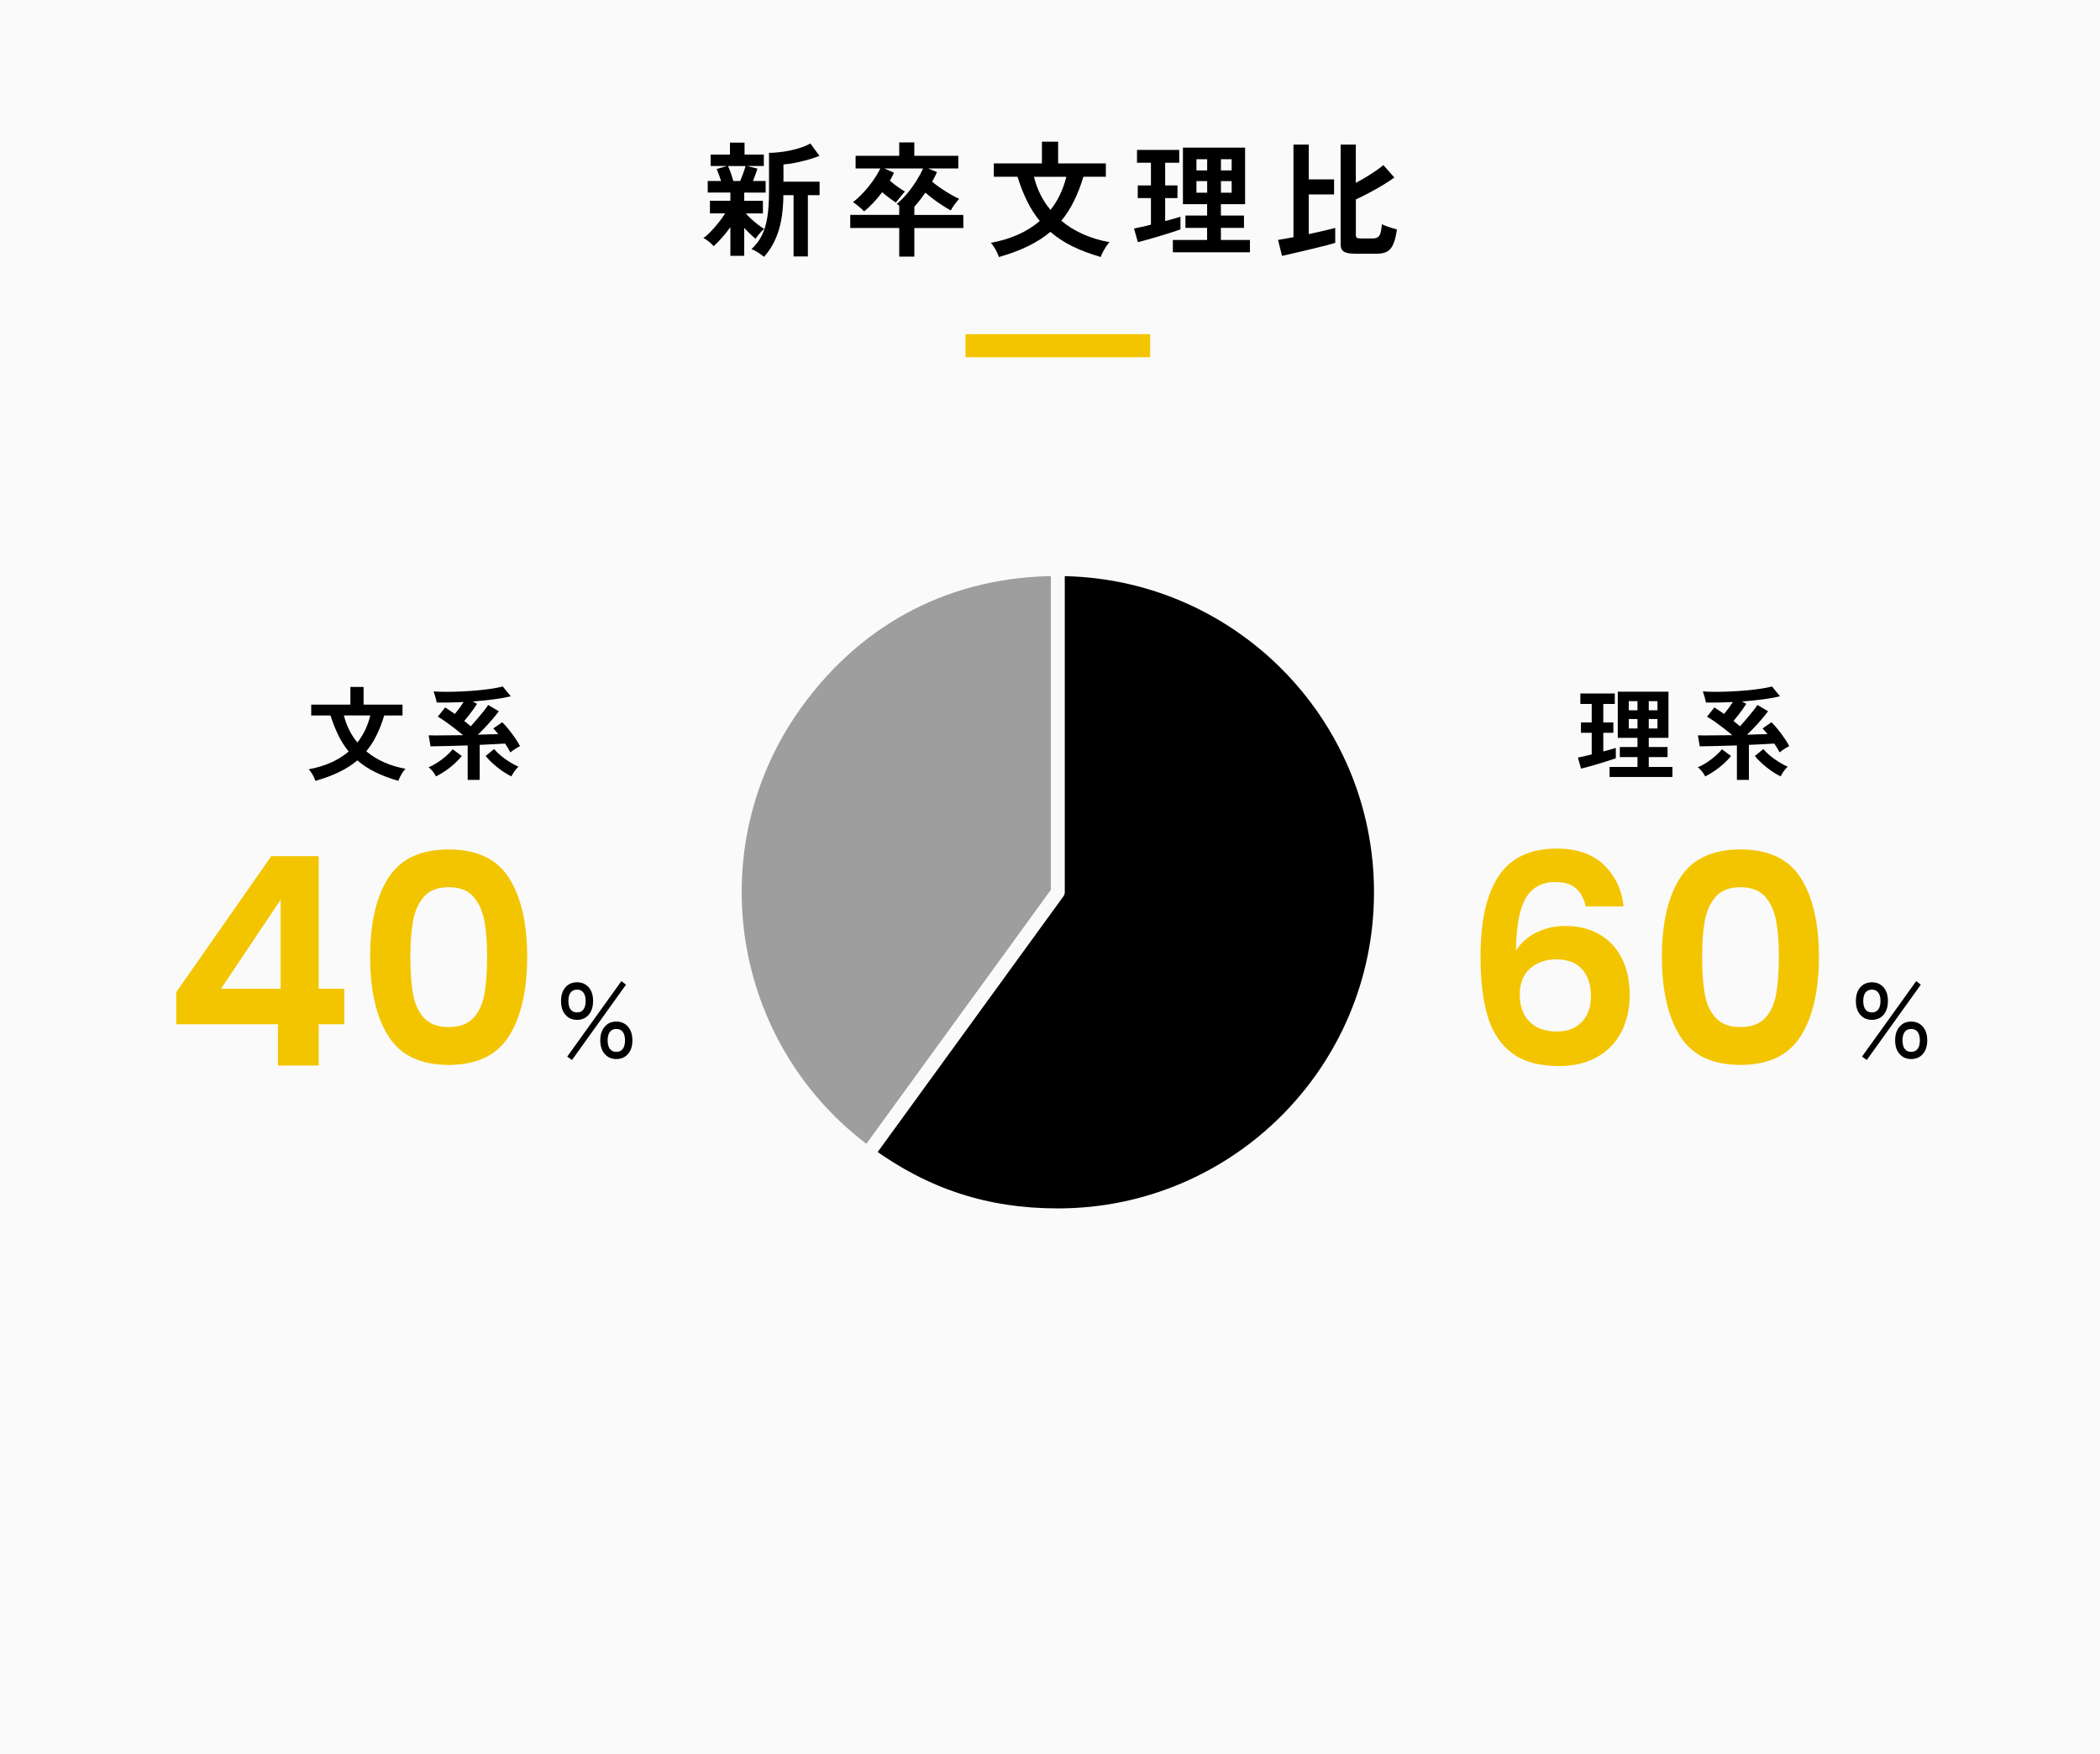 <svg viewBox="0 0 455 380" xmlns="http://www.w3.org/2000/svg"><path d="m0 0h455v380h-455z" fill="#fafafa"/><path d="m158.25 55.42v-6.21c-.56.79-1.17 1.56-1.84 2.31s-1.26 1.35-1.78 1.82c-.23-.29-.58-.62-1.04-.99s-.86-.63-1.2-.77c.5-.34 1.05-.82 1.63-1.43s1.16-1.27 1.71-1.97c.56-.7 1.02-1.35 1.38-1.95h-3.29v-2.73h4.43v-1.78h-4.91v-2.51h2.89c-.14-.47-.3-.93-.47-1.39s-.33-.86-.47-1.2l2.19-.65h-3.51v-2.48h4.19v-2.59h3.16v2.59h4.18v2.48h-3.62l2.24.57c-.13.4-.27.83-.45 1.3-.17.47-.35.93-.53 1.38h2.75v2.51h-4.64v1.78h4.05v2.73h-3.7c.31.36.69.76 1.16 1.19s.95.84 1.45 1.23c.49.39.95.7 1.36.93-.18.14-.4.35-.65.61s-.49.53-.7.81c-.22.28-.39.52-.51.72-.32-.25-.71-.59-1.16-1.03-.45-.43-.88-.87-1.3-1.32v6.05h-3zm.64-16.2h1.48c.23-.54.46-1.13.69-1.77s.38-1.13.47-1.47h-3.81c.2.38.41.87.62 1.49s.4 1.2.54 1.75zm6.62 16.41c-.32-.29-.76-.6-1.31-.95-.55-.34-1.01-.58-1.39-.7.95-.86 1.71-1.86 2.27-3 .56-1.13.95-2.46 1.19-4 .23-1.53.35-3.32.35-5.37v-8.5c.95 0 1.98-.08 3.09-.24s2.18-.4 3.21-.7c1.04-.31 1.92-.67 2.66-1.08l1.97 2.67c-.63.27-1.4.54-2.32.8s-1.86.49-2.82.69-1.85.32-2.66.38v3.73h7.83v2.92h-2.54v13.28h-3.1v-13.28h-2.21c-.02 3.13-.39 5.78-1.11 7.94s-1.75 3.97-3.1 5.43z"/><path d="m194.83 55.58v-6.18h-10.61v-2.84h10.61v-2.02c-.09-.07-.18-.14-.27-.19s-.18-.11-.27-.16c.79-.65 1.55-1.41 2.28-2.28s1.39-1.79 1.99-2.74c.59-.95 1.07-1.84 1.43-2.67h-8.37l2.08.92c-.13.29-.27.57-.42.85s-.31.57-.47.88c.49.43 1.02.85 1.61 1.27.58.42 1.14.78 1.66 1.08-.18.18-.4.42-.65.73s-.5.61-.73.91-.42.54-.57.74c-.4-.23-.86-.55-1.4-.96-.54-.4-1.07-.83-1.59-1.28-.61.81-1.25 1.58-1.92 2.29s-1.33 1.34-2 1.86c-.29-.3-.67-.66-1.16-1.07-.49-.4-.9-.71-1.24-.93.77-.59 1.54-1.3 2.29-2.12.76-.82 1.45-1.68 2.08-2.58s1.14-1.76 1.54-2.59h-5.35v-2.75h9.45v-2.89h3.27v2.89h9.53v2.75h-6.51l1.89.78c-.29.68-.64 1.38-1.05 2.08.79.67 1.72 1.34 2.78 2.01 1.06.68 2.09 1.25 3.08 1.71-.29.31-.61.7-.96 1.17-.35.48-.63.92-.85 1.34-.54-.29-1.14-.64-1.79-1.07-.66-.42-1.31-.88-1.96-1.36-.65-.49-1.23-.96-1.75-1.43-.4.56-.79 1.09-1.19 1.61-.4.51-.8 1-1.21 1.45v1.78h10.61v2.84h-10.61v6.18h-3.27z"/><path d="m216.43 55.69c-.13-.43-.36-.96-.7-1.58s-.69-1.12-1.05-1.5c4.32-.79 7.86-2.37 10.61-4.73-1.04-1.28-1.96-2.7-2.74-4.28s-1.48-3.34-2.09-5.31h-5.13v-2.89h10.42v-4.7h3.51v4.7h10.34v2.89h-4.86c-.59 1.96-1.28 3.73-2.07 5.31-.78 1.58-1.69 2.98-2.71 4.23 1.37 1.15 2.93 2.12 4.68 2.9s3.67 1.36 5.74 1.74c-.23.25-.48.58-.74.97-.26.4-.5.8-.7 1.2s-.36.75-.45 1.04c-2.3-.67-4.35-1.44-6.14-2.32s-3.38-1.93-4.77-3.13c-1.4 1.19-3.02 2.22-4.85 3.11s-3.93 1.67-6.3 2.35zm11.18-10.21c1.62-2.05 2.76-4.45 3.43-7.18h-7.02c.68 2.75 1.88 5.15 3.59 7.18z"/><path d="m246.54 52.45-.84-2.94c.47-.09 1.02-.21 1.66-.35s1.31-.3 2.01-.49v-5.75h-2.86v-2.75h2.86v-4.91h-3.02v-2.78h9.15v2.78h-3.05v4.91h2.67v2.75h-2.67v4.97c.68-.18 1.31-.35 1.88-.51s1.05-.31 1.44-.43v2.75c-.5.18-1.15.4-1.94.65s-1.63.51-2.52.78-1.76.52-2.61.76c-.85.23-1.57.42-2.16.57zm7.58 2.21v-2.67h7.42v-2.62h-4.7v-2.67h4.7v-2.46h-5.24v-12.26h13.47v12.26h-5.24v2.46h5v2.67h-5v2.62h6.29v2.67h-16.71zm5.11-17.74h2.32v-2.43h-2.32zm0 4.83h2.32v-2.51h-2.32zm5.31-4.83h2.32v-2.43h-2.32zm0 4.83h2.32v-2.51h-2.32z"/><path d="m277.77 55.44-.86-3.46c.36-.05.83-.13 1.4-.24s1.22-.23 1.94-.35v-20.06h3.32v7.53h5.48v3.27h-5.48v8.59c1.15-.25 2.24-.49 3.27-.73s1.84-.44 2.46-.62v3.24c-.5.16-1.15.35-1.93.55s-1.63.42-2.54.63c-.91.22-1.81.43-2.71.65s-1.73.41-2.5.58-1.38.31-1.85.42zm15.72-.48c-1.1 0-1.88-.15-2.33-.45-.46-.3-.69-.83-.69-1.61v-21.57h3.29v8.29c1.12-.59 2.22-1.24 3.32-1.94s1.98-1.34 2.65-1.92l2.38 2.7c-.63.47-1.43.99-2.39 1.58-.96.58-1.97 1.16-3.02 1.71-1.05.56-2.03 1.04-2.93 1.46v7.72c0 .27.07.46.2.57s.4.16.8.16h2.65c.49 0 .86-.09 1.12-.27s.45-.49.58-.93.22-1.07.3-1.88c.23.13.55.26.95.41.4.14.81.28 1.23.41.42.12.78.22 1.07.3-.2 1.4-.47 2.48-.81 3.24s-.79 1.28-1.35 1.58-1.29.45-2.19.45h-4.81z"/><path d="m68.33 169.18c-.1-.35-.29-.78-.57-1.29s-.57-.91-.86-1.22c3.52-.65 6.4-1.93 8.65-3.85-.85-1.04-1.6-2.2-2.23-3.49s-1.21-2.72-1.71-4.32h-4.18v-2.35h8.49v-3.83h2.86v3.83h8.43v2.35h-3.96c-.48 1.6-1.05 3.04-1.68 4.32s-1.38 2.43-2.21 3.44c1.11.94 2.39 1.73 3.82 2.37s2.99 1.11 4.67 1.42c-.19.21-.39.47-.61.79s-.4.65-.57.98-.29.61-.36.85c-1.88-.54-3.55-1.17-5-1.89-1.46-.72-2.75-1.57-3.88-2.55-1.14.97-2.46 1.81-3.95 2.53s-3.2 1.36-5.14 1.91zm9.11-8.32c1.32-1.67 2.25-3.62 2.79-5.85h-5.72c.56 2.24 1.53 4.19 2.93 5.85z"/><path d="m94.47 168.21c-.16-.32-.39-.67-.69-1.06-.3-.38-.61-.69-.93-.92.63-.25 1.28-.59 1.94-1.02s1.28-.9 1.86-1.41 1.06-.99 1.44-1.46l1.96 1.45c-.43.54-.94 1.09-1.54 1.64s-1.25 1.06-1.95 1.54-1.39.89-2.08 1.24zm6.86.77v-7.48c-1.51.06-2.97.1-4.39.13s-2.64.05-3.66.07l-.4-2.38c.91.02 2.02.02 3.34 0 1.32-.01 2.69-.03 4.11-.04-.53-.45-1.11-.92-1.74-1.41-.63-.48-1.27-.95-1.9-1.41s-1.25-.85-1.84-1.19l1.61-2c.34.22.68.45 1.03.68s.7.48 1.06.73c.32-.38.65-.8.99-1.26s.64-.91.92-1.33c-1.04.06-2.06.1-3.06.11-1 .02-1.93.02-2.79 0-.06-.35-.15-.76-.29-1.22-.13-.46-.26-.85-.37-1.18.78.06 1.69.09 2.73.09s2.14-.03 3.3-.08 2.3-.13 3.42-.23 2.16-.23 3.12-.37 1.76-.31 2.41-.48l1.74 2.13c-1.03.25-2.26.47-3.71.66s-2.95.34-4.52.46l.92.51c-.21.32-.46.7-.76 1.13s-.63.87-.98 1.32-.7.87-1.03 1.26c.25.19.49.38.71.57.23.19.46.39.69.59.48-.53.97-1.08 1.46-1.66s.95-1.13 1.36-1.65.74-.96.96-1.31l2.31 1.36c-.38.51-.83 1.07-1.34 1.67s-1.04 1.2-1.6 1.78c-.55.59-1.09 1.13-1.62 1.63.87-.03 1.67-.05 2.43-.08.75-.02 1.43-.04 2.01-.05-.18-.22-.36-.43-.54-.64s-.36-.4-.54-.59l1.94-1.34c.47.46.95.99 1.44 1.61s.95 1.24 1.38 1.86.77 1.19 1.03 1.7c-.18.09-.4.21-.67.37s-.54.33-.79.51c-.26.18-.47.34-.63.48-.15-.29-.32-.6-.52-.93s-.41-.66-.63-.98c-.75.04-1.59.09-2.53.14s-1.93.1-2.97.14v7.59h-2.64zm9.46-.77c-1.06-.53-2.08-1.2-3.08-2-1-.81-1.83-1.61-2.49-2.42l1.83-1.5c.4.47.88.94 1.45 1.42s1.19.92 1.86 1.34 1.32.77 1.97 1.07c-.32.28-.62.62-.88 1.01-.26.4-.48.75-.66 1.08z"/><path d="m342.56 166.54-.68-2.4c.38-.07.83-.17 1.35-.29s1.07-.25 1.64-.4v-4.69h-2.33v-2.24h2.33v-4h-2.46v-2.27h7.46v2.27h-2.49v4h2.18v2.24h-2.18v4.05c.56-.15 1.07-.29 1.53-.42s.85-.25 1.18-.35v2.24c-.41.15-.94.32-1.58.53-.65.21-1.33.42-2.06.64s-1.43.43-2.12.62-1.28.34-1.76.46zm6.18 1.8v-2.18h6.05v-2.13h-3.83v-2.18h3.83v-2h-4.27v-9.99h10.98v9.99h-4.27v2h4.07v2.18h-4.07v2.13h5.13v2.18zm4.16-14.45h1.89v-1.98h-1.89zm0 3.94h1.89v-2.05h-1.89zm4.33-3.94h1.89v-1.98h-1.89zm0 3.94h1.89v-2.05h-1.89z"/><path d="m369.47 168.21c-.16-.32-.39-.67-.69-1.06-.3-.38-.61-.69-.93-.92.63-.25 1.28-.59 1.94-1.02s1.28-.9 1.86-1.41 1.06-.99 1.44-1.46l1.96 1.45c-.43.54-.94 1.09-1.54 1.64s-1.25 1.06-1.95 1.54-1.39.89-2.08 1.24zm6.86.77v-7.48c-1.51.06-2.97.1-4.39.13s-2.64.05-3.66.07l-.4-2.38c.91.02 2.02.02 3.34 0 1.32-.01 2.69-.03 4.11-.04-.53-.45-1.11-.92-1.74-1.41-.63-.48-1.27-.95-1.9-1.41s-1.25-.85-1.84-1.19l1.61-2c.34.22.68.45 1.03.68s.7.48 1.06.73c.32-.38.65-.8.99-1.26s.64-.91.92-1.33c-1.04.06-2.06.1-3.06.11-1 .02-1.93.02-2.79 0-.06-.35-.15-.76-.29-1.22-.13-.46-.26-.85-.37-1.18.78.06 1.69.09 2.73.09s2.14-.03 3.3-.08 2.3-.13 3.42-.23 2.16-.23 3.12-.37 1.76-.31 2.41-.48l1.74 2.13c-1.03.25-2.26.47-3.71.66s-2.95.34-4.52.46l.92.51c-.21.32-.46.7-.76 1.13s-.63.87-.98 1.32-.7.87-1.03 1.26c.25.19.49.38.71.57.23.19.46.39.69.59.48-.53.97-1.08 1.46-1.66s.95-1.13 1.36-1.65.74-.96.96-1.31l2.31 1.36c-.38.51-.83 1.07-1.34 1.67s-1.04 1.2-1.6 1.78c-.55.59-1.09 1.13-1.62 1.63.87-.03 1.67-.05 2.43-.08.75-.02 1.43-.04 2.01-.05-.18-.22-.36-.43-.54-.64s-.36-.4-.54-.59l1.94-1.34c.47.46.95.99 1.44 1.61s.95 1.24 1.38 1.86.77 1.19 1.03 1.7c-.18.09-.4.21-.67.37s-.54.33-.79.51c-.26.18-.47.34-.63.48-.15-.29-.32-.6-.52-.93s-.41-.66-.63-.98c-.75.04-1.59.09-2.53.14s-1.93.1-2.97.14v7.59h-2.64zm9.46-.77c-1.06-.53-2.08-1.2-3.08-2-1-.81-1.83-1.61-2.49-2.42l1.83-1.5c.4.47.88.94 1.45 1.42s1.19.92 1.86 1.34 1.32.77 1.97 1.07c-.32.28-.62.62-.88 1.01-.26.4-.48.75-.66 1.08z"/><path d="m209.2 72.4h40v5h-40z" fill="#f3c500"/><path d="m125.03 220.96c-1.04 0-1.88-.37-2.52-1.1-.64-.74-.95-1.73-.95-2.99s.32-2.23.95-2.96c.64-.73 1.48-1.09 2.52-1.09s1.88.36 2.52 1.09.95 1.71.95 2.96-.32 2.25-.95 2.99c-.64.74-1.48 1.1-2.52 1.1zm-1.1 8.7-1.03-.74 11.73-16.35 1.01.76zm1.1-10.31c.6 0 1.06-.21 1.38-.64s.48-1.04.48-1.84-.16-1.39-.48-1.82-.78-.64-1.38-.64-1.08.21-1.4.64-.48 1.03-.48 1.82.16 1.41.48 1.84.79.64 1.4.64zm8.51 10.1c-1.03 0-1.86-.36-2.51-1.09-.64-.73-.97-1.71-.97-2.96s.32-2.23.97-2.97c.64-.74 1.48-1.1 2.51-1.1s1.88.37 2.52 1.1c.64.74.96 1.72.96 2.97s-.32 2.23-.96 2.96-1.48 1.09-2.52 1.09zm0-1.56c.61 0 1.08-.21 1.4-.64s.48-1.04.48-1.84-.16-1.41-.48-1.84-.79-.64-1.4-.64-1.08.21-1.4.64-.48 1.04-.48 1.84.16 1.41.48 1.84.79.64 1.4.64z"/><path d="m38.18 221.9v-6.93l20.6-29.48h10.27v28.73h5.54v7.69h-5.54v8.95h-8.82v-8.95h-22.05zm22.62-26.96-12.92 19.28h12.92z" fill="#f3c500"/><path d="m84.14 190.21c2.62-4.12 6.98-6.17 13.07-6.17s10.45 2.06 13.07 6.17c2.62 4.12 3.94 9.81 3.94 17.07s-1.31 13.04-3.94 17.2-6.98 6.24-13.07 6.24-10.45-2.08-13.07-6.24-3.94-9.89-3.94-17.2 1.31-12.96 3.94-17.07zm20.79 9.23c-.4-2.12-1.2-3.85-2.39-5.2-1.2-1.34-2.97-2.02-5.32-2.02s-4.13.67-5.32 2.02-2 3.08-2.39 5.2c-.4 2.12-.6 4.74-.6 7.84s.19 5.87.57 8.03 1.18 3.91 2.39 5.23c1.22 1.32 3 1.98 5.35 1.98s4.14-.66 5.36-1.98 2.02-3.07 2.39-5.23.57-4.84.57-8.03-.2-5.72-.6-7.84z" fill="#f3c500"/><path d="m405.58 220.96c-1.04 0-1.88-.37-2.52-1.1-.64-.74-.95-1.73-.95-2.99s.32-2.23.95-2.96c.64-.73 1.48-1.09 2.52-1.09s1.88.36 2.52 1.09.95 1.71.95 2.96-.32 2.25-.95 2.99c-.64.74-1.48 1.1-2.52 1.1zm-1.11 8.7-1.03-.74 11.73-16.35 1.01.76zm1.11-10.31c.6 0 1.06-.21 1.38-.64s.48-1.04.48-1.84-.16-1.39-.48-1.82-.78-.64-1.38-.64-1.08.21-1.4.64-.48 1.03-.48 1.82.16 1.41.48 1.84.79.64 1.4.64zm8.51 10.1c-1.03 0-1.86-.36-2.51-1.09-.64-.73-.97-1.71-.97-2.96s.32-2.23.97-2.97c.64-.74 1.48-1.1 2.51-1.1s1.88.37 2.52 1.1c.64.74.96 1.72.96 2.97s-.32 2.23-.96 2.96-1.48 1.09-2.52 1.09zm0-1.56c.61 0 1.08-.21 1.4-.64s.48-1.04.48-1.84-.16-1.41-.48-1.84-.79-.64-1.4-.64-1.08.21-1.4.64-.48 1.04-.48 1.84.16 1.41.48 1.84.79.64 1.4.64z"/><path d="m341.41 192.42c-1.03-.88-2.51-1.32-4.44-1.32-2.9 0-5.03 1.17-6.39 3.5-1.37 2.33-2.07 6.12-2.11 11.37 1.01-1.68 2.48-2.99 4.41-3.94s4.03-1.42 6.3-1.42c2.73 0 5.14.59 7.25 1.76 2.1 1.18 3.74 2.89 4.91 5.13 1.17 2.25 1.76 4.95 1.76 8.1 0 2.98-.6 5.64-1.8 7.97s-2.95 4.15-5.26 5.45-5.06 1.95-8.25 1.95c-4.37 0-7.8-.97-10.3-2.9s-4.24-4.63-5.23-8.09-1.48-7.74-1.48-12.82c0-7.69 1.32-13.49 3.97-17.42s6.82-5.89 12.54-5.89c4.41 0 7.83 1.2 10.27 3.59s3.84 5.38 4.22 8.95h-8.19c-.42-1.76-1.15-3.09-2.17-3.97zm-9.86 17.39c-1.51 1.3-2.27 3.19-2.27 5.67s.7 4.43 2.11 5.86 3.39 2.14 5.95 2.14c2.27 0 4.06-.69 5.39-2.08s1.98-3.25 1.98-5.61-.64-4.37-1.92-5.8-3.16-2.14-5.64-2.14c-2.23 0-4.09.65-5.61 1.95z" fill="#f3c500"/><path d="m364.02 190.21c2.62-4.12 6.98-6.17 13.07-6.17s10.45 2.06 13.07 6.17c2.62 4.12 3.94 9.81 3.94 17.07s-1.31 13.04-3.94 17.2-6.98 6.24-13.07 6.24-10.45-2.08-13.07-6.24-3.94-9.89-3.94-17.2 1.31-12.96 3.94-17.07zm20.79 9.23c-.4-2.12-1.2-3.85-2.39-5.2-1.2-1.34-2.97-2.02-5.32-2.02s-4.13.67-5.32 2.02-2 3.08-2.39 5.2c-.4 2.12-.6 4.74-.6 7.84s.19 5.87.57 8.03 1.18 3.91 2.39 5.23c1.22 1.32 3 1.98 5.35 1.98s4.14-.66 5.36-1.98 2.02-3.07 2.39-5.23.57-4.84.57-8.03-.2-5.72-.6-7.84z" fill="#f3c500"/><g stroke="#fafafa" stroke-linecap="round" stroke-linejoin="round" stroke-width="3"><path d="m229.2 193.31-41.14 56.63c-31.28-22.72-38.21-66.5-15.49-97.78 13.63-18.77 33.43-28.86 56.63-28.86v70z" fill="#9e9e9e"/><path d="m229.2 193.31v-70c38.66 0 70 31.34 70 70s-31.34 70-70 70c-15.46 0-28.63-4.28-41.14-13.37z"/></g></svg>